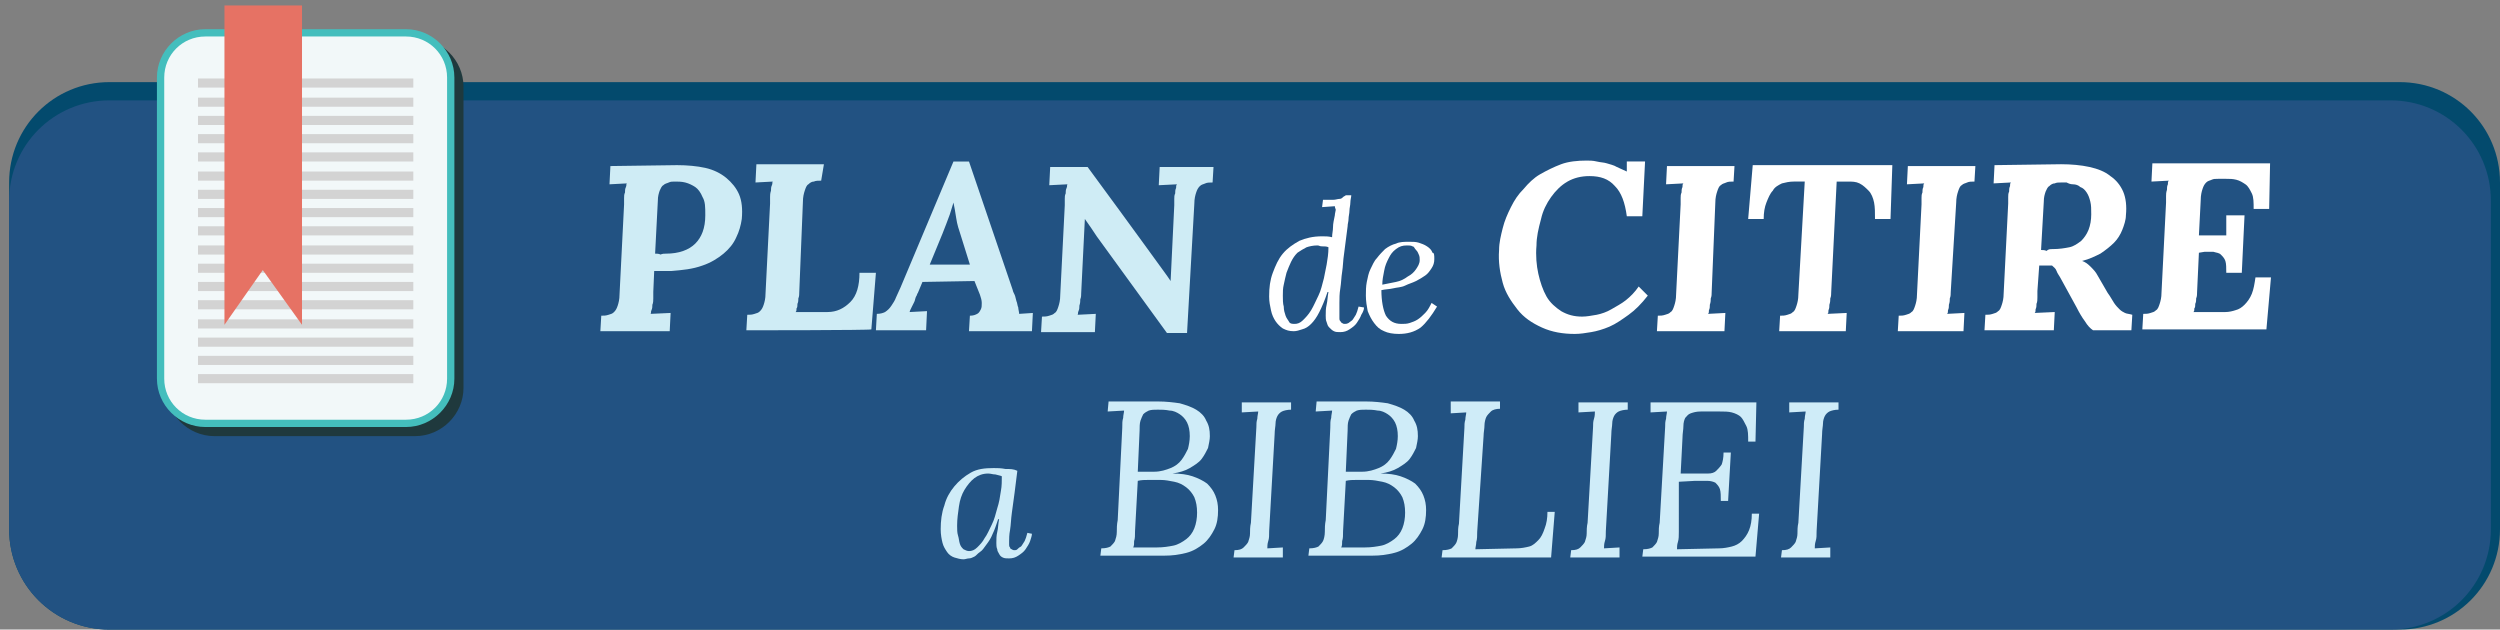 <?xml version="1.0" encoding="utf-8"?>
<!-- Generator: Adobe Illustrator 22.1.0, SVG Export Plug-In . SVG Version: 6.00 Build 0)  -->
<svg version="1.1" id="Layer_1" xmlns="http://www.w3.org/2000/svg" xmlns:xlink="http://www.w3.org/1999/xlink" x="0px" y="0px"
	 viewBox="0 0 274 69" style="enable-background:new 0 0 274 69;" xml:space="preserve">
<rect x="0" y="0" width="274" height="69" fill="#808080" stroke="none"/>
<style type="text/css">
	.st0{fill:#034A6D;}
	.st1{fill:#225282;}
	.st2{fill:#CFECF5;}
	.st3{fill:#FFFFFF;}
	.st4{fill:#CFECF8;}
	.st5{fill:#1F393D;}
	.st6{fill:#44BEBD;}
	.st7{fill:#F2F8F9;}
	.st8{fill:#D3D3D3;}
	.st9{fill:#E67264;}
</style>
<path class="st0" d="M263,69H12C5.9,69,1,64.1,1,58V20C1,13.9,5.9,9,12,9h251c6.1,0,11,4.9,11,11v38C274,64.1,269.1,69,263,69z"/>
<path class="st1" d="M262,69H12C5.9,69,1,64.1,1,58V22c0-6.1,4.9-11,11-11h250c6.1,0,11,4.9,11,11v36C273,64.1,268.1,69,262,69z"/>
<g>
	<g>
		<path class="st2" d="M73.6,29.7c-0.4,0-0.7,0-1,0s-0.6,0-0.9,0L71.6,32c0,0.2,0,0.5,0,0.7s0,0.5-0.1,0.7c0,0.2,0,0.4-0.1,0.6
			s0,0.3-0.1,0.4l2.2-0.1l-0.1,2h-7.6l0.1-1.7c0.3,0,0.5,0,0.8-0.1s0.4-0.1,0.6-0.3s0.3-0.4,0.4-0.7c0.1-0.3,0.2-0.7,0.2-1.2
			l0.5-9.9c0-0.2,0-0.5,0-0.7c0-0.2,0-0.4,0.1-0.6c0-0.2,0-0.4,0.1-0.6s0-0.3,0.1-0.4l-1.9,0.1l0.1-2l7.3-0.1c1.1,0,2.2,0.1,3.1,0.3
			c0.9,0.2,1.7,0.6,2.3,1.1s1.1,1.1,1.4,1.8c0.3,0.7,0.4,1.6,0.3,2.7c-0.1,0.7-0.3,1.4-0.6,2c-0.3,0.7-0.8,1.3-1.4,1.8
			c-0.6,0.5-1.4,1-2.3,1.3C75.9,29.5,74.8,29.6,73.6,29.7z M73,27.8c1.4,0,2.5-0.4,3.2-1.1c0.7-0.7,1.1-1.7,1.1-3.1
			c0-0.9,0-1.5-0.3-2c-0.2-0.5-0.5-0.9-0.8-1.1s-0.7-0.4-1.1-0.5c-0.4-0.1-0.8-0.1-1.1-0.1c-0.3,0-0.5,0-0.7,0.1s-0.4,0.1-0.6,0.3
			c-0.2,0.1-0.3,0.4-0.4,0.6c-0.1,0.3-0.2,0.6-0.2,1.1l-0.3,5.8c0.2,0,0.4,0,0.6,0.1C72.6,27.8,72.8,27.8,73,27.8z"/>
		<path class="st2" d="M81.8,36.2l0.1-1.7c0.3,0,0.5,0,0.8-0.1s0.4-0.1,0.6-0.3s0.3-0.4,0.4-0.7c0.1-0.3,0.2-0.7,0.2-1.2l0.5-9.9
			c0-0.2,0-0.5,0-0.7s0-0.4,0.1-0.7c0-0.2,0-0.4,0.1-0.6s0-0.3,0.1-0.4l-1.9,0.1l0.1-2h7.4L90,19.8c-0.3,0-0.6,0-0.8,0.1
			c-0.2,0-0.4,0.1-0.6,0.3c-0.2,0.1-0.3,0.4-0.4,0.7s-0.2,0.7-0.2,1.2L87.6,32c0,0.2,0,0.5-0.1,0.7c0,0.2,0,0.4-0.1,0.6
			c0,0.2,0,0.4-0.1,0.5c0,0.2,0,0.3-0.1,0.4l3.5,0c1,0,1.8-0.4,2.5-1.1s1-1.8,1-3.2H96l-0.5,6.2C95.5,36.2,81.8,36.2,81.8,36.2z"/>
		<path class="st2" d="M106.8,30.8l-5.7,0.1l-0.5,1.2c-0.1,0.1-0.1,0.3-0.2,0.4c-0.1,0.2-0.1,0.4-0.2,0.6c-0.1,0.2-0.2,0.4-0.3,0.6
			c-0.1,0.2-0.2,0.4-0.2,0.5l1.9-0.1l-0.1,2.1H96l0.1-1.8c0.4,0,0.7-0.1,0.9-0.2c0.3-0.2,0.5-0.4,0.7-0.7c0.2-0.3,0.4-0.6,0.5-0.9
			c0.2-0.4,0.3-0.7,0.5-1.1l5.8-13.8h1.7l4.8,14.1c0,0.1,0.1,0.3,0.2,0.5s0.1,0.4,0.2,0.7c0.1,0.2,0.1,0.5,0.2,0.7
			c0,0.2,0.1,0.5,0.1,0.7l1.5-0.1l-0.1,2h-6.9l0.1-1.7c0.4,0,0.6-0.1,0.8-0.2s0.3-0.3,0.4-0.5c0.1-0.2,0.1-0.4,0.1-0.7
			s-0.1-0.6-0.2-0.9L106.8,30.8z M101.9,29h4.4l-1-3.2c-0.2-0.6-0.4-1.2-0.5-1.9s-0.2-1.2-0.3-1.7h0c-0.1,0.3-0.2,0.7-0.4,1.3
			c-0.2,0.6-0.5,1.3-0.8,2.1L101.9,29z"/>
		<path class="st2" d="M130.1,36.5h-2.2l-7.7-10.6c-0.2-0.3-0.4-0.6-0.6-0.9c-0.2-0.3-0.5-0.7-0.7-1h0l-0.4,8.1c0,0.2,0,0.5-0.1,0.7
			c0,0.2,0,0.4-0.1,0.7c0,0.2,0,0.4-0.1,0.6s0,0.3-0.1,0.4l2-0.1l-0.1,2h-5.9l0.1-1.7c0.3,0,0.5,0,0.8-0.1s0.4-0.1,0.6-0.3
			c0.2-0.1,0.3-0.4,0.4-0.7c0.1-0.3,0.2-0.7,0.2-1.2l0.5-9.9c0-0.2,0-0.5,0-0.7c0-0.2,0-0.4,0.1-0.6c0-0.2,0-0.4,0.1-0.6
			s0-0.3,0.1-0.4l-2,0.1l0.1-2h4.1c5.3,7.2,8.1,11.1,8.4,11.5c0.3,0.4,0.5,0.7,0.7,1h0l0.4-8.3c0-0.2,0-0.5,0-0.7
			c0-0.2,0-0.4,0.1-0.6c0-0.2,0-0.4,0.1-0.6c0-0.2,0-0.3,0.1-0.4l-2,0.1l0.1-2h5.9l-0.1,1.7c-0.3,0-0.6,0-0.8,0.1s-0.4,0.1-0.6,0.3
			s-0.3,0.4-0.4,0.7c-0.1,0.3-0.2,0.7-0.2,1.2L130.1,36.5z"/>
		<path class="st3" d="M146.3,22.6l-1.4,0.1l0.1-0.8c0.4,0,0.8,0,1.1,0c0.3,0,0.5-0.1,0.7-0.1c0.2,0,0.3-0.1,0.4-0.2
			c0.1-0.1,0.2-0.1,0.3-0.2h0.6c0,0.2-0.1,0.5-0.1,0.8c0,0.3-0.1,0.6-0.1,0.9s-0.1,0.6-0.1,0.9c0,0.3-0.1,0.5-0.1,0.8l-0.4,3.1
			c-0.1,0.6-0.1,1.3-0.2,1.9c-0.1,0.6-0.1,1.2-0.2,1.8c-0.1,0.6-0.1,1.1-0.1,1.6c0,0.5,0,0.9,0,1.3c0,0.1,0,0.3,0,0.4
			c0,0.1,0,0.2,0.1,0.3s0.1,0.2,0.2,0.2c0.1,0.1,0.2,0.1,0.3,0.1c0.1,0,0.2,0,0.4-0.1c0.1-0.1,0.3-0.2,0.4-0.3
			c0.1-0.1,0.2-0.3,0.4-0.6c0.1-0.2,0.2-0.5,0.3-0.9l0.6,0.1c0,0.2-0.1,0.5-0.3,0.8c-0.1,0.3-0.3,0.6-0.5,0.9
			c-0.2,0.3-0.5,0.5-0.8,0.7s-0.6,0.3-1,0.3c-0.3,0-0.5,0-0.7-0.1s-0.3-0.2-0.5-0.4s-0.2-0.3-0.3-0.6c-0.1-0.2-0.1-0.5-0.1-0.7
			c0-0.4,0-0.8,0.1-1.2s0.1-0.9,0.2-1.4h-0.1c-0.3,0.9-0.6,1.6-0.9,2.2c-0.3,0.6-0.6,1-0.9,1.3c-0.3,0.3-0.6,0.5-1,0.6
			c-0.3,0.1-0.6,0.2-0.9,0.2c-0.5,0-0.8-0.1-1.2-0.3c-0.3-0.2-0.6-0.5-0.8-0.8s-0.4-0.7-0.5-1.2c-0.1-0.5-0.2-0.9-0.2-1.5
			c0-1,0.1-1.8,0.4-2.6s0.6-1.5,1.1-2.1s1.1-1,1.8-1.4c0.7-0.3,1.5-0.5,2.5-0.5c0.4,0,0.7,0,1.1,0.1c0-0.4,0.1-0.7,0.1-1.1
			c0-0.4,0.1-0.8,0.2-1.3c0-0.2,0.1-0.5,0.1-0.6S146.3,22.8,146.3,22.6z M144.4,26.9c-0.5,0-0.9,0.1-1.2,0.2c-0.4,0.2-0.7,0.4-1,0.6
			c-0.3,0.3-0.5,0.6-0.7,1c-0.2,0.4-0.3,0.7-0.5,1.2c-0.1,0.4-0.2,0.8-0.3,1.3c-0.1,0.4-0.1,0.8-0.1,1.2c0,0.4,0,0.9,0.1,1.2
			c0,0.4,0.1,0.7,0.2,1c0.1,0.3,0.3,0.5,0.4,0.7s0.4,0.2,0.6,0.2c0.3,0,0.6-0.1,0.9-0.4c0.3-0.3,0.6-0.6,0.9-1.1s0.5-1,0.8-1.6
			s0.4-1.2,0.6-1.9c0.1-0.5,0.2-1,0.3-1.5c0.1-0.6,0.2-1.2,0.2-1.9c-0.2-0.1-0.4-0.1-0.7-0.1S144.6,26.9,144.4,26.9z"/>
		<path class="st3" d="M157.2,28.4c0,0.4-0.1,0.7-0.3,1c-0.2,0.3-0.4,0.6-0.7,0.8c-0.3,0.2-0.6,0.4-1,0.6c-0.4,0.2-0.8,0.3-1.2,0.5
			s-0.9,0.2-1.3,0.3s-0.9,0.1-1.3,0.2c0,1.2,0.2,2.2,0.5,2.8c0.4,0.6,0.9,0.9,1.7,0.9c0.3,0,0.6,0,0.9-0.1s0.6-0.2,0.9-0.4
			c0.3-0.2,0.5-0.4,0.8-0.7c0.3-0.3,0.5-0.7,0.7-1.1l0.6,0.4c-0.6,1-1.2,1.8-1.8,2.3c-0.7,0.5-1.5,0.7-2.4,0.7
			c-0.6,0-1.2-0.1-1.6-0.3c-0.5-0.2-0.8-0.5-1.1-0.9s-0.5-0.8-0.7-1.3c-0.1-0.5-0.2-1.1-0.2-1.7c0-0.5,0-1,0.1-1.5
			c0.1-0.5,0.2-1,0.4-1.4c0.2-0.4,0.4-0.9,0.7-1.2c0.3-0.4,0.6-0.7,0.9-1c0.4-0.3,0.8-0.5,1.2-0.6c0.4-0.2,0.9-0.2,1.5-0.2
			c0.3,0,0.7,0,1,0.1c0.3,0.1,0.6,0.2,0.9,0.4s0.5,0.4,0.6,0.7C157.2,27.7,157.2,28,157.2,28.4z M154.2,26.9c-0.5,0-0.8,0.1-1.2,0.4
			s-0.6,0.6-0.8,1c-0.2,0.4-0.4,0.8-0.5,1.4c-0.1,0.5-0.2,1-0.2,1.5c0.5-0.1,1-0.2,1.5-0.3c0.5-0.1,0.9-0.3,1.3-0.6
			c0.4-0.2,0.7-0.5,0.9-0.8s0.4-0.6,0.4-1c0-0.2,0-0.4-0.1-0.6c-0.1-0.2-0.1-0.3-0.3-0.5S155,27,154.8,27
			C154.7,26.9,154.4,26.9,154.2,26.9z"/>
		<path class="st3" d="M168.4,26.9c-0.1,1.1,0,2.2,0.2,3.1s0.5,1.8,0.9,2.5c0.4,0.7,1,1.2,1.6,1.6c0.7,0.4,1.4,0.6,2.3,0.6
			c0.5,0,1-0.1,1.6-0.2c0.5-0.1,1.1-0.3,1.6-0.6s1.1-0.6,1.6-1c0.5-0.4,1-0.9,1.4-1.5l1,1c-0.7,0.9-1.4,1.6-2.1,2.1s-1.4,1-2.1,1.3
			s-1.4,0.5-2,0.6c-0.6,0.1-1.2,0.2-1.8,0.2c-1.3,0-2.5-0.2-3.6-0.7c-1.1-0.5-2-1.1-2.7-2s-1.3-1.8-1.6-2.9s-0.5-2.3-0.4-3.6
			c0-0.8,0.2-1.6,0.4-2.4c0.2-0.8,0.5-1.5,0.9-2.3s0.8-1.4,1.4-2c0.5-0.6,1.1-1.2,1.8-1.6s1.5-0.8,2.3-1.1s1.8-0.4,2.8-0.4
			c0.3,0,0.7,0,1.1,0.1c0.4,0.1,0.8,0.1,1.1,0.2s0.8,0.2,1.1,0.4c0.4,0.2,0.7,0.3,1.1,0.5h0l0-1.1h2l-0.3,6h-1.7
			c-0.2-1.5-0.6-2.6-1.3-3.3c-0.7-0.8-1.6-1.1-2.8-1.1c-0.9,0-1.7,0.2-2.4,0.6s-1.3,1-1.8,1.7s-0.9,1.5-1.1,2.4
			C168.6,25.1,168.4,26,168.4,26.9z"/>
		<path class="st3" d="M187.6,32c0,0.2,0,0.5-0.1,0.7c0,0.2,0,0.4-0.1,0.7c0,0.2,0,0.4-0.1,0.6c0,0.2,0,0.3-0.1,0.4l1.9-0.1l-0.1,2
			h-7.4l0.1-1.7c0.3,0,0.5,0,0.8-0.1s0.4-0.1,0.6-0.3c0.2-0.1,0.3-0.4,0.4-0.7c0.1-0.3,0.2-0.7,0.2-1.2l0.5-9.9c0-0.2,0-0.5,0-0.7
			c0-0.2,0-0.4,0.1-0.6c0-0.2,0-0.4,0.1-0.6c0-0.2,0-0.3,0.1-0.4l-1.9,0.1l0.1-2h7.4l-0.1,1.7c-0.3,0-0.6,0-0.8,0.1
			s-0.4,0.1-0.6,0.3c-0.2,0.1-0.3,0.4-0.4,0.7c-0.1,0.3-0.2,0.7-0.2,1.2L187.6,32z"/>
		<path class="st3" d="M207.4,18.1l-0.2,5.9h-1.7c0-0.7,0-1.3-0.1-1.8s-0.3-1-0.6-1.3c-0.3-0.3-0.6-0.6-1-0.8
			c-0.4-0.2-0.8-0.2-1.3-0.2l-1.2,0L200.7,32c0,0.2,0,0.5-0.1,0.7c0,0.2,0,0.4-0.1,0.7c0,0.2,0,0.4-0.1,0.6c0,0.2,0,0.3-0.1,0.4
			l2.1-0.1l-0.1,2H195l0.1-1.7c0.3,0,0.5,0,0.8-0.1s0.4-0.1,0.6-0.3c0.2-0.1,0.3-0.4,0.4-0.7c0.1-0.3,0.2-0.7,0.2-1.2l0.7-12.4h-1.2
			c-0.5,0-0.9,0.1-1.3,0.2c-0.4,0.2-0.8,0.4-1,0.8c-0.3,0.3-0.5,0.8-0.7,1.3c-0.2,0.5-0.3,1.1-0.3,1.8h-1.7l0.5-5.9L207.4,18.1
			L207.4,18.1z"/>
		<path class="st3" d="M213.8,32c0,0.2,0,0.5-0.1,0.7c0,0.2,0,0.4-0.1,0.7c0,0.2,0,0.4-0.1,0.6c0,0.2,0,0.3-0.1,0.4l1.9-0.1l-0.1,2
			H208l0.1-1.7c0.3,0,0.5,0,0.8-0.1s0.4-0.1,0.6-0.3c0.2-0.1,0.3-0.4,0.4-0.7c0.1-0.3,0.2-0.7,0.2-1.2l0.5-9.9c0-0.2,0-0.5,0-0.7
			c0-0.2,0-0.4,0.1-0.6c0-0.2,0-0.4,0.1-0.6c0-0.2,0-0.3,0.1-0.4l-1.9,0.1l0.1-2h7.4l-0.1,1.7c-0.3,0-0.6,0-0.8,0.1
			s-0.4,0.1-0.6,0.3c-0.2,0.1-0.3,0.4-0.4,0.7c-0.1,0.3-0.2,0.7-0.2,1.2L213.8,32z"/>
		<path class="st3" d="M231,32.1c0.3,0.4,0.5,0.8,0.7,1.1c0.2,0.3,0.4,0.5,0.6,0.7s0.4,0.3,0.6,0.4c0.2,0.1,0.5,0.1,0.8,0.2
			l-0.1,1.7h-4.2c-0.3-0.2-0.6-0.5-0.9-1c-0.3-0.4-0.6-0.9-0.9-1.5l-1.7-3.1c-0.2-0.4-0.4-0.6-0.5-0.9s-0.3-0.4-0.5-0.6
			c-0.3,0-0.5,0-0.7,0s-0.4,0-0.7,0l-0.2,2.8c0,0.2,0,0.5,0,0.7c0,0.2,0,0.5-0.1,0.7c0,0.2,0,0.4-0.1,0.6c0,0.2,0,0.3-0.1,0.4
			l2.2-0.1l-0.1,2h-7.6l0.1-1.7c0.3,0,0.5,0,0.8-0.1s0.4-0.1,0.6-0.3c0.2-0.1,0.3-0.4,0.4-0.7c0.1-0.3,0.2-0.7,0.2-1.2l0.5-9.9
			c0-0.2,0-0.5,0-0.7c0-0.2,0-0.4,0.1-0.6c0-0.2,0-0.4,0.1-0.6c0-0.2,0-0.3,0.1-0.4l-1.9,0.1l0.1-2l7.3-0.1c1.1,0,2.2,0.1,3.1,0.3
			c0.9,0.2,1.7,0.5,2.3,1c0.6,0.4,1.1,1,1.4,1.7c0.3,0.7,0.4,1.6,0.3,2.6c0,0.5-0.2,1.1-0.4,1.6c-0.2,0.5-0.5,1-0.9,1.4
			s-0.9,0.8-1.5,1.2c-0.6,0.3-1.2,0.6-2,0.8v0c0.3,0.1,0.6,0.3,0.9,0.6s0.6,0.6,0.8,1L231,32.1z M225,27.3c0.7,0,1.3-0.1,1.8-0.2
			s0.9-0.4,1.3-0.7c0.3-0.3,0.6-0.7,0.8-1.2s0.3-1.1,0.3-1.7c0-0.6,0-1-0.1-1.4c-0.1-0.4-0.2-0.7-0.4-1c-0.2-0.3-0.4-0.5-0.7-0.6
			c-0.2-0.2-0.5-0.3-0.8-0.3s-0.5-0.1-0.7-0.2c-0.2,0-0.4,0-0.6,0c-0.3,0-0.5,0-0.7,0.1c-0.2,0-0.4,0.1-0.6,0.3
			c-0.2,0.1-0.3,0.4-0.4,0.6c-0.1,0.3-0.2,0.6-0.2,1.1l-0.3,5.3c0.2,0,0.4,0,0.6,0.1C224.5,27.3,224.7,27.3,225,27.3z"/>
		<path class="st3" d="M241,27.7l-0.2,4.3c0,0.2,0,0.5-0.1,0.7c0,0.2,0,0.4-0.1,0.6c0,0.2,0,0.4-0.1,0.5c0,0.2,0,0.3-0.1,0.4l3.5,0
			c0.4,0,0.8-0.1,1.1-0.2c0.4-0.1,0.7-0.3,1-0.6s0.6-0.7,0.8-1.2c0.2-0.5,0.3-1.1,0.4-1.8h1.7l-0.5,5.7h-13.6l0.1-1.7
			c0.3,0,0.5,0,0.8-0.1s0.4-0.1,0.6-0.3c0.2-0.1,0.3-0.4,0.4-0.7c0.1-0.3,0.2-0.7,0.2-1.2l0.5-9.9c0-0.2,0-0.5,0-0.7
			c0-0.2,0-0.4,0.1-0.7c0-0.2,0-0.4,0.1-0.6c0-0.2,0-0.3,0.1-0.4l-1.9,0.1l0.1-2h12.9l-0.1,5h-1.7c0-0.7,0-1.3-0.2-1.7
			c-0.2-0.4-0.4-0.8-0.7-1c-0.3-0.2-0.6-0.4-1-0.5s-0.7-0.1-1.1-0.1l-0.9,0c-0.3,0-0.5,0-0.7,0.1s-0.4,0.1-0.6,0.3
			c-0.2,0.2-0.3,0.4-0.4,0.7c-0.1,0.3-0.2,0.7-0.2,1.2l-0.2,3.9h3v-2.2h2l-0.3,6.3h-1.7c0-0.5,0-1-0.1-1.3c-0.1-0.3-0.3-0.5-0.5-0.7
			c-0.2-0.2-0.5-0.2-0.8-0.3c-0.3,0-0.6,0-1,0L241,27.7z"/>
	</g>
	<g>
		<path class="st4" d="M111.5,51.6c-0.1,0.8-0.2,1.6-0.3,2.4s-0.2,1.5-0.3,2.2c-0.1,0.7-0.1,1.3-0.2,1.9c-0.1,0.5-0.1,1-0.1,1.2
			c0,0.1,0,0.3,0,0.4c0,0.1,0,0.2,0.1,0.3c0,0.1,0.1,0.2,0.2,0.2c0.1,0.1,0.2,0.1,0.3,0.1c0.1,0,0.2,0,0.3-0.1
			c0.1-0.1,0.2-0.2,0.4-0.3c0.1-0.1,0.2-0.3,0.4-0.6c0.1-0.2,0.2-0.5,0.3-0.9l0.5,0.1c0,0.2-0.1,0.5-0.2,0.8s-0.3,0.6-0.5,0.9
			c-0.2,0.3-0.5,0.5-0.8,0.7s-0.6,0.3-1,0.3c-0.3,0-0.5,0-0.7-0.1s-0.3-0.2-0.4-0.4s-0.2-0.3-0.2-0.5c-0.1-0.2-0.1-0.5-0.1-0.7
			c0-0.4,0-0.8,0.1-1.2c0.1-0.4,0.1-0.9,0.2-1.4h-0.1c-0.2,0.6-0.4,1.2-0.6,1.6c-0.2,0.5-0.4,0.8-0.7,1.2s-0.4,0.6-0.7,0.8
			s-0.4,0.4-0.6,0.5c-0.2,0.1-0.4,0.2-0.6,0.2c-0.2,0-0.4,0.1-0.6,0.1c-0.3,0-0.7-0.1-1-0.2c-0.3-0.1-0.6-0.3-0.8-0.6
			s-0.4-0.6-0.5-1c-0.1-0.4-0.2-0.9-0.2-1.5c0-0.9,0.1-1.8,0.4-2.6c0.2-0.8,0.6-1.5,1.1-2.1s1.1-1.1,1.8-1.5s1.5-0.5,2.5-0.5
			c0.4,0,0.8,0,1.3,0.1C110.7,51.4,111.1,51.4,111.5,51.6z M109.8,52.2c-0.2-0.1-0.4-0.1-0.7-0.2c-0.3,0-0.5-0.1-0.8-0.1
			c-0.6,0-1.1,0.2-1.5,0.5c-0.4,0.3-0.8,0.8-1.1,1.3c-0.3,0.5-0.5,1.1-0.6,1.8s-0.2,1.4-0.2,2.1c0,0.4,0,0.8,0.1,1.1
			s0.1,0.6,0.2,0.9c0.1,0.3,0.2,0.4,0.4,0.6c0.2,0.1,0.4,0.2,0.6,0.2c0.3,0,0.6-0.1,0.9-0.4c0.3-0.3,0.6-0.6,0.8-1
			c0.3-0.4,0.5-0.9,0.8-1.5s0.4-1.1,0.6-1.8c0.2-0.6,0.3-1.2,0.4-1.9C109.8,53.3,109.8,52.7,109.8,52.2z"/>
		<path class="st4" d="M123,46.9c0-0.5,0-0.8,0.1-1.1c0-0.3,0.1-0.6,0.1-0.8l-1.8,0.1l0.1-1.1c0.9,0,1.8,0,2.6,0c0.9,0,1.8,0,2.8,0
			c0.9,0,1.7,0.1,2.4,0.2c0.7,0.2,1.3,0.4,1.8,0.7s0.9,0.7,1.1,1.2c0.3,0.5,0.4,1,0.4,1.7c0,0.4-0.1,0.8-0.2,1.3
			c-0.2,0.4-0.4,0.8-0.7,1.2c-0.3,0.4-0.8,0.7-1.3,1c-0.5,0.3-1.2,0.5-1.9,0.6v0c0.9,0,1.6,0.1,2.2,0.3c0.6,0.2,1.2,0.5,1.6,0.8
			c0.4,0.4,0.7,0.8,0.9,1.3s0.3,1,0.3,1.6c0,0.8-0.1,1.5-0.4,2.1c-0.3,0.6-0.7,1.2-1.2,1.6c-0.5,0.4-1.1,0.8-1.9,1s-1.5,0.3-2.4,0.3
			h-7l0.1-0.8c0.5,0,0.8-0.1,1-0.2c0.2-0.2,0.4-0.4,0.5-0.6c0.1-0.3,0.2-0.6,0.2-1c0-0.4,0-0.8,0.1-1.3L123,46.9z M124.2,60
			c0.2,0,0.4,0,0.7,0s0.5,0,0.8,0c0.3,0,0.5,0,0.7,0s0.3,0,0.4,0c0.7,0,1.3-0.1,1.8-0.2s1-0.4,1.4-0.7c0.4-0.3,0.7-0.7,0.9-1.2
			c0.2-0.5,0.3-1.1,0.3-1.7c0-0.7-0.1-1.2-0.3-1.7c-0.2-0.4-0.5-0.8-0.9-1.1c-0.4-0.3-0.8-0.5-1.3-0.6s-1-0.2-1.5-0.2
			c-0.5,0-0.9,0-1.3,0s-0.8,0-1.2,0.1l-0.3,5.5c0,0.5,0,0.8-0.1,1.1C124.3,59.6,124.3,59.8,124.2,60z M126.9,44.9
			c-0.4,0-0.7,0-1,0.1c-0.2,0.1-0.4,0.2-0.6,0.4c-0.1,0.2-0.2,0.4-0.3,0.7c-0.1,0.3-0.1,0.7-0.1,1.1l-0.2,4.5c0.3,0,0.6,0,0.9,0
			s0.6,0,0.9,0c0.7,0,1.3-0.2,1.8-0.4c0.5-0.2,0.9-0.5,1.2-0.9c0.3-0.4,0.5-0.8,0.7-1.2c0.1-0.4,0.2-0.9,0.2-1.4
			c0-0.6-0.1-1.1-0.3-1.5c-0.2-0.4-0.5-0.7-0.8-0.9c-0.3-0.2-0.7-0.4-1.1-0.4C127.7,44.9,127.3,44.9,126.9,44.9z"/>
		<path class="st4" d="M137.7,46.8c0-0.3,0-0.6,0.1-0.9c0-0.3,0.1-0.6,0.1-0.8l-1.8,0.1l0-1.1h5.4l0,0.8c-0.4,0-0.8,0.1-1,0.2
			c-0.2,0.1-0.4,0.3-0.5,0.5c-0.1,0.2-0.2,0.5-0.2,0.8c0,0.3-0.1,0.7-0.1,1.2l-0.6,10.6c0,0.5,0,0.8-0.1,1.1s-0.1,0.6-0.1,0.8
			l1.7-0.1l0,1.1h-5.4l0.1-0.8c0.5,0,0.8-0.1,1-0.3c0.2-0.2,0.4-0.4,0.5-0.6c0.1-0.3,0.2-0.6,0.2-0.9s0-0.8,0.1-1.2L137.7,46.8z"/>
		<path class="st4" d="M145.8,46.9c0-0.5,0-0.8,0.1-1.1c0-0.3,0.1-0.6,0.1-0.8l-1.8,0.1l0.1-1.1c0.9,0,1.8,0,2.6,0
			c0.9,0,1.8,0,2.8,0c0.9,0,1.7,0.1,2.4,0.2c0.7,0.2,1.3,0.4,1.8,0.7s0.9,0.7,1.1,1.2c0.3,0.5,0.4,1,0.4,1.7c0,0.4-0.1,0.8-0.2,1.3
			c-0.2,0.4-0.4,0.8-0.7,1.2c-0.3,0.4-0.8,0.7-1.3,1c-0.5,0.3-1.2,0.5-1.9,0.6v0c0.9,0,1.6,0.1,2.2,0.3c0.6,0.2,1.2,0.5,1.6,0.8
			c0.4,0.4,0.7,0.8,0.9,1.3s0.3,1,0.3,1.6c0,0.8-0.1,1.5-0.4,2.1c-0.3,0.6-0.7,1.2-1.2,1.6c-0.5,0.4-1.1,0.8-1.9,1s-1.5,0.3-2.4,0.3
			h-7l0.1-0.8c0.5,0,0.8-0.1,1-0.2c0.2-0.2,0.4-0.4,0.5-0.6s0.2-0.6,0.2-1c0-0.4,0-0.8,0.1-1.3L145.8,46.9z M147,60
			c0.2,0,0.4,0,0.7,0c0.3,0,0.5,0,0.8,0s0.5,0,0.7,0s0.3,0,0.4,0c0.7,0,1.3-0.1,1.8-0.2s1-0.4,1.4-0.7c0.4-0.3,0.7-0.7,0.9-1.2
			c0.2-0.5,0.3-1.1,0.3-1.7c0-0.7-0.1-1.2-0.3-1.7c-0.2-0.4-0.5-0.8-0.9-1.1c-0.4-0.3-0.8-0.5-1.3-0.6s-1-0.2-1.5-0.2
			c-0.5,0-0.9,0-1.3,0s-0.8,0-1.2,0.1l-0.3,5.5c0,0.5,0,0.8-0.1,1.1C147.1,59.6,147.1,59.8,147,60z M149.7,44.9c-0.4,0-0.7,0-1,0.1
			c-0.2,0.1-0.4,0.2-0.6,0.4c-0.1,0.2-0.2,0.4-0.3,0.7c-0.1,0.3-0.1,0.7-0.1,1.1l-0.2,4.5c0.3,0,0.6,0,0.9,0c0.3,0,0.6,0,0.9,0
			c0.7,0,1.3-0.2,1.8-0.4c0.5-0.2,0.9-0.5,1.2-0.9c0.3-0.4,0.5-0.8,0.7-1.2c0.1-0.4,0.2-0.9,0.2-1.4c0-0.6-0.1-1.1-0.3-1.5
			c-0.2-0.4-0.5-0.7-0.8-0.9c-0.3-0.2-0.7-0.4-1.1-0.4C150.5,44.9,150.1,44.9,149.7,44.9z"/>
		<path class="st4" d="M161.9,58.3c0,0.4,0,0.8-0.1,1.1c0,0.3-0.1,0.6-0.1,0.8l4.5-0.1c0.5,0,1-0.1,1.4-0.2s0.7-0.4,1-0.7
			c0.3-0.3,0.5-0.7,0.7-1.3c0.2-0.5,0.3-1.1,0.3-1.8h0.8l-0.4,5h-12l0.1-0.8c0.5,0,0.8-0.1,1-0.2c0.2-0.2,0.4-0.4,0.5-0.6
			s0.2-0.6,0.2-0.9c0-0.4,0-0.8,0.1-1.2l0.6-10.5c0-0.3,0-0.6,0.1-0.9c0-0.3,0.1-0.6,0.1-0.8l-1.7,0.1V44h5.4l0,0.8
			c-0.4,0-0.8,0.1-1,0.3c-0.2,0.2-0.4,0.4-0.5,0.6s-0.2,0.6-0.2,0.9c0,0.4-0.1,0.8-0.1,1.2L161.9,58.3z"/>
		<path class="st4" d="M174.6,46.8c0-0.3,0-0.6,0.1-0.9s0.1-0.6,0.1-0.8l-1.8,0.1l0-1.1h5.4l0,0.8c-0.4,0-0.8,0.1-1,0.2
			c-0.2,0.1-0.4,0.3-0.5,0.5c-0.1,0.2-0.2,0.5-0.2,0.8c0,0.3-0.1,0.7-0.1,1.2L176,58.2c0,0.5,0,0.8-0.1,1.1s-0.1,0.6-0.1,0.8
			l1.7-0.1l0,1.1h-5.4l0.1-0.8c0.5,0,0.8-0.1,1-0.3c0.2-0.2,0.4-0.4,0.5-0.6c0.1-0.3,0.2-0.6,0.2-0.9s0-0.8,0.1-1.2L174.6,46.8z"/>
		<path class="st4" d="M184,58.3c0,0.4,0,0.8-0.1,1.1s-0.1,0.6-0.1,0.8l4.6-0.1c0.5,0,1-0.1,1.4-0.2c0.4-0.1,0.8-0.3,1.1-0.6
			c0.3-0.3,0.6-0.7,0.8-1.2c0.2-0.5,0.3-1.1,0.3-1.8h0.8l-0.4,4.7h-12.4l0.1-0.8c0.5,0,0.8-0.1,1-0.2c0.2-0.2,0.4-0.4,0.5-0.6
			c0.1-0.3,0.2-0.6,0.2-0.9c0-0.4,0-0.8,0.1-1.2l0.6-10.5c0-0.3,0-0.6,0.1-0.9c0-0.3,0.1-0.6,0.1-0.8l-1.8,0.1l0-1.1h11.6l-0.1,4.3
			h-0.8c0-0.7,0-1.3-0.2-1.7s-0.4-0.8-0.6-1s-0.6-0.4-1-0.5c-0.4-0.1-0.8-0.1-1.3-0.1l-2.1,0c-0.5,0-0.8,0.1-1.1,0.2
			c-0.3,0.1-0.4,0.3-0.6,0.5c-0.1,0.2-0.2,0.5-0.2,0.9c0,0.4-0.1,0.8-0.1,1.3l-0.2,3.9l1.7,0c0.5,0,0.9,0,1.3,0
			c0.4,0,0.7-0.1,0.9-0.3s0.4-0.4,0.6-0.7c0.1-0.3,0.2-0.7,0.2-1.3h0.8l-0.3,5.3h-0.8c0-0.5,0-1-0.1-1.3c-0.1-0.3-0.3-0.5-0.5-0.7
			c-0.2-0.1-0.5-0.2-0.9-0.2c-0.4,0-0.8,0-1.3,0l-1.8,0.1L184,58.3z"/>
		<path class="st4" d="M197.7,46.8c0-0.3,0-0.6,0.1-0.9c0-0.3,0.1-0.6,0.1-0.8l-1.8,0.1l0-1.1h5.4l0,0.8c-0.4,0-0.8,0.1-1,0.2
			c-0.2,0.1-0.4,0.3-0.5,0.5c-0.1,0.2-0.2,0.5-0.2,0.8c0,0.3-0.1,0.7-0.1,1.2l-0.6,10.6c0,0.5,0,0.8-0.1,1.1s-0.1,0.6-0.1,0.8
			l1.7-0.1l0,1.1h-5.4l0.1-0.8c0.5,0,0.8-0.1,1-0.3c0.2-0.2,0.4-0.4,0.5-0.6c0.1-0.3,0.2-0.6,0.2-0.9s0-0.8,0.1-1.2L197.7,46.8z"/>
	</g>
</g>
<g>
	<path class="st5" d="M23.5,47.8c-2.9,0-5.3-2.4-5.3-5.3v-33c0-2.9,2.4-5.3,5.3-5.3h22c2.9,0,5.3,2.4,5.3,5.3v33
		c0,2.9-2.4,5.3-5.3,5.3H23.5z"/>
	<path class="st6" d="M22.5,46.8c-2.9,0-5.3-2.4-5.3-5.3v-33c0-2.9,2.4-5.3,5.3-5.3h22c2.9,0,5.3,2.4,5.3,5.3v33
		c0,2.9-2.4,5.3-5.3,5.3H22.5z"/>
	<path class="st7" d="M44.5,46h-22C20,46,18,44,18,41.5v-33C18,6,20,4,22.5,4h22C47,4,49,6,49,8.5v33C49,44,47,46,44.5,46z"/>
	<g>
		<rect x="21.7" y="8.6" class="st8" width="23.6" height="1"/>
		<rect x="21.7" y="10.7" class="st8" width="23.6" height="1"/>
		<rect x="21.7" y="12.7" class="st8" width="23.6" height="1"/>
		<rect x="21.7" y="14.7" class="st8" width="23.6" height="1"/>
		<rect x="21.7" y="16.7" class="st8" width="23.6" height="1"/>
		<rect x="21.7" y="18.8" class="st8" width="23.6" height="1"/>
		<rect x="21.7" y="20.8" class="st8" width="23.6" height="1"/>
		<rect x="21.7" y="22.8" class="st8" width="23.6" height="1"/>
		<rect x="21.7" y="24.8" class="st8" width="23.6" height="1"/>
		<rect x="21.7" y="26.9" class="st8" width="23.6" height="1"/>
		<rect x="21.7" y="28.9" class="st8" width="23.6" height="1"/>
		<rect x="21.7" y="30.9" class="st8" width="23.6" height="1"/>
		<rect x="21.7" y="32.9" class="st8" width="23.6" height="1"/>
		<rect x="21.7" y="35" class="st8" width="23.6" height="1"/>
		<rect x="21.7" y="37" class="st8" width="23.6" height="1"/>
		<rect x="21.7" y="39" class="st8" width="23.6" height="1"/>
		<rect x="21.7" y="41" class="st8" width="23.6" height="1"/>
	</g>
	<polygon class="st9" points="24.6,35.6 24.6,0.6 33.1,0.6 33.1,35.6 28.8,29.6 	"/>
</g>
</svg>
